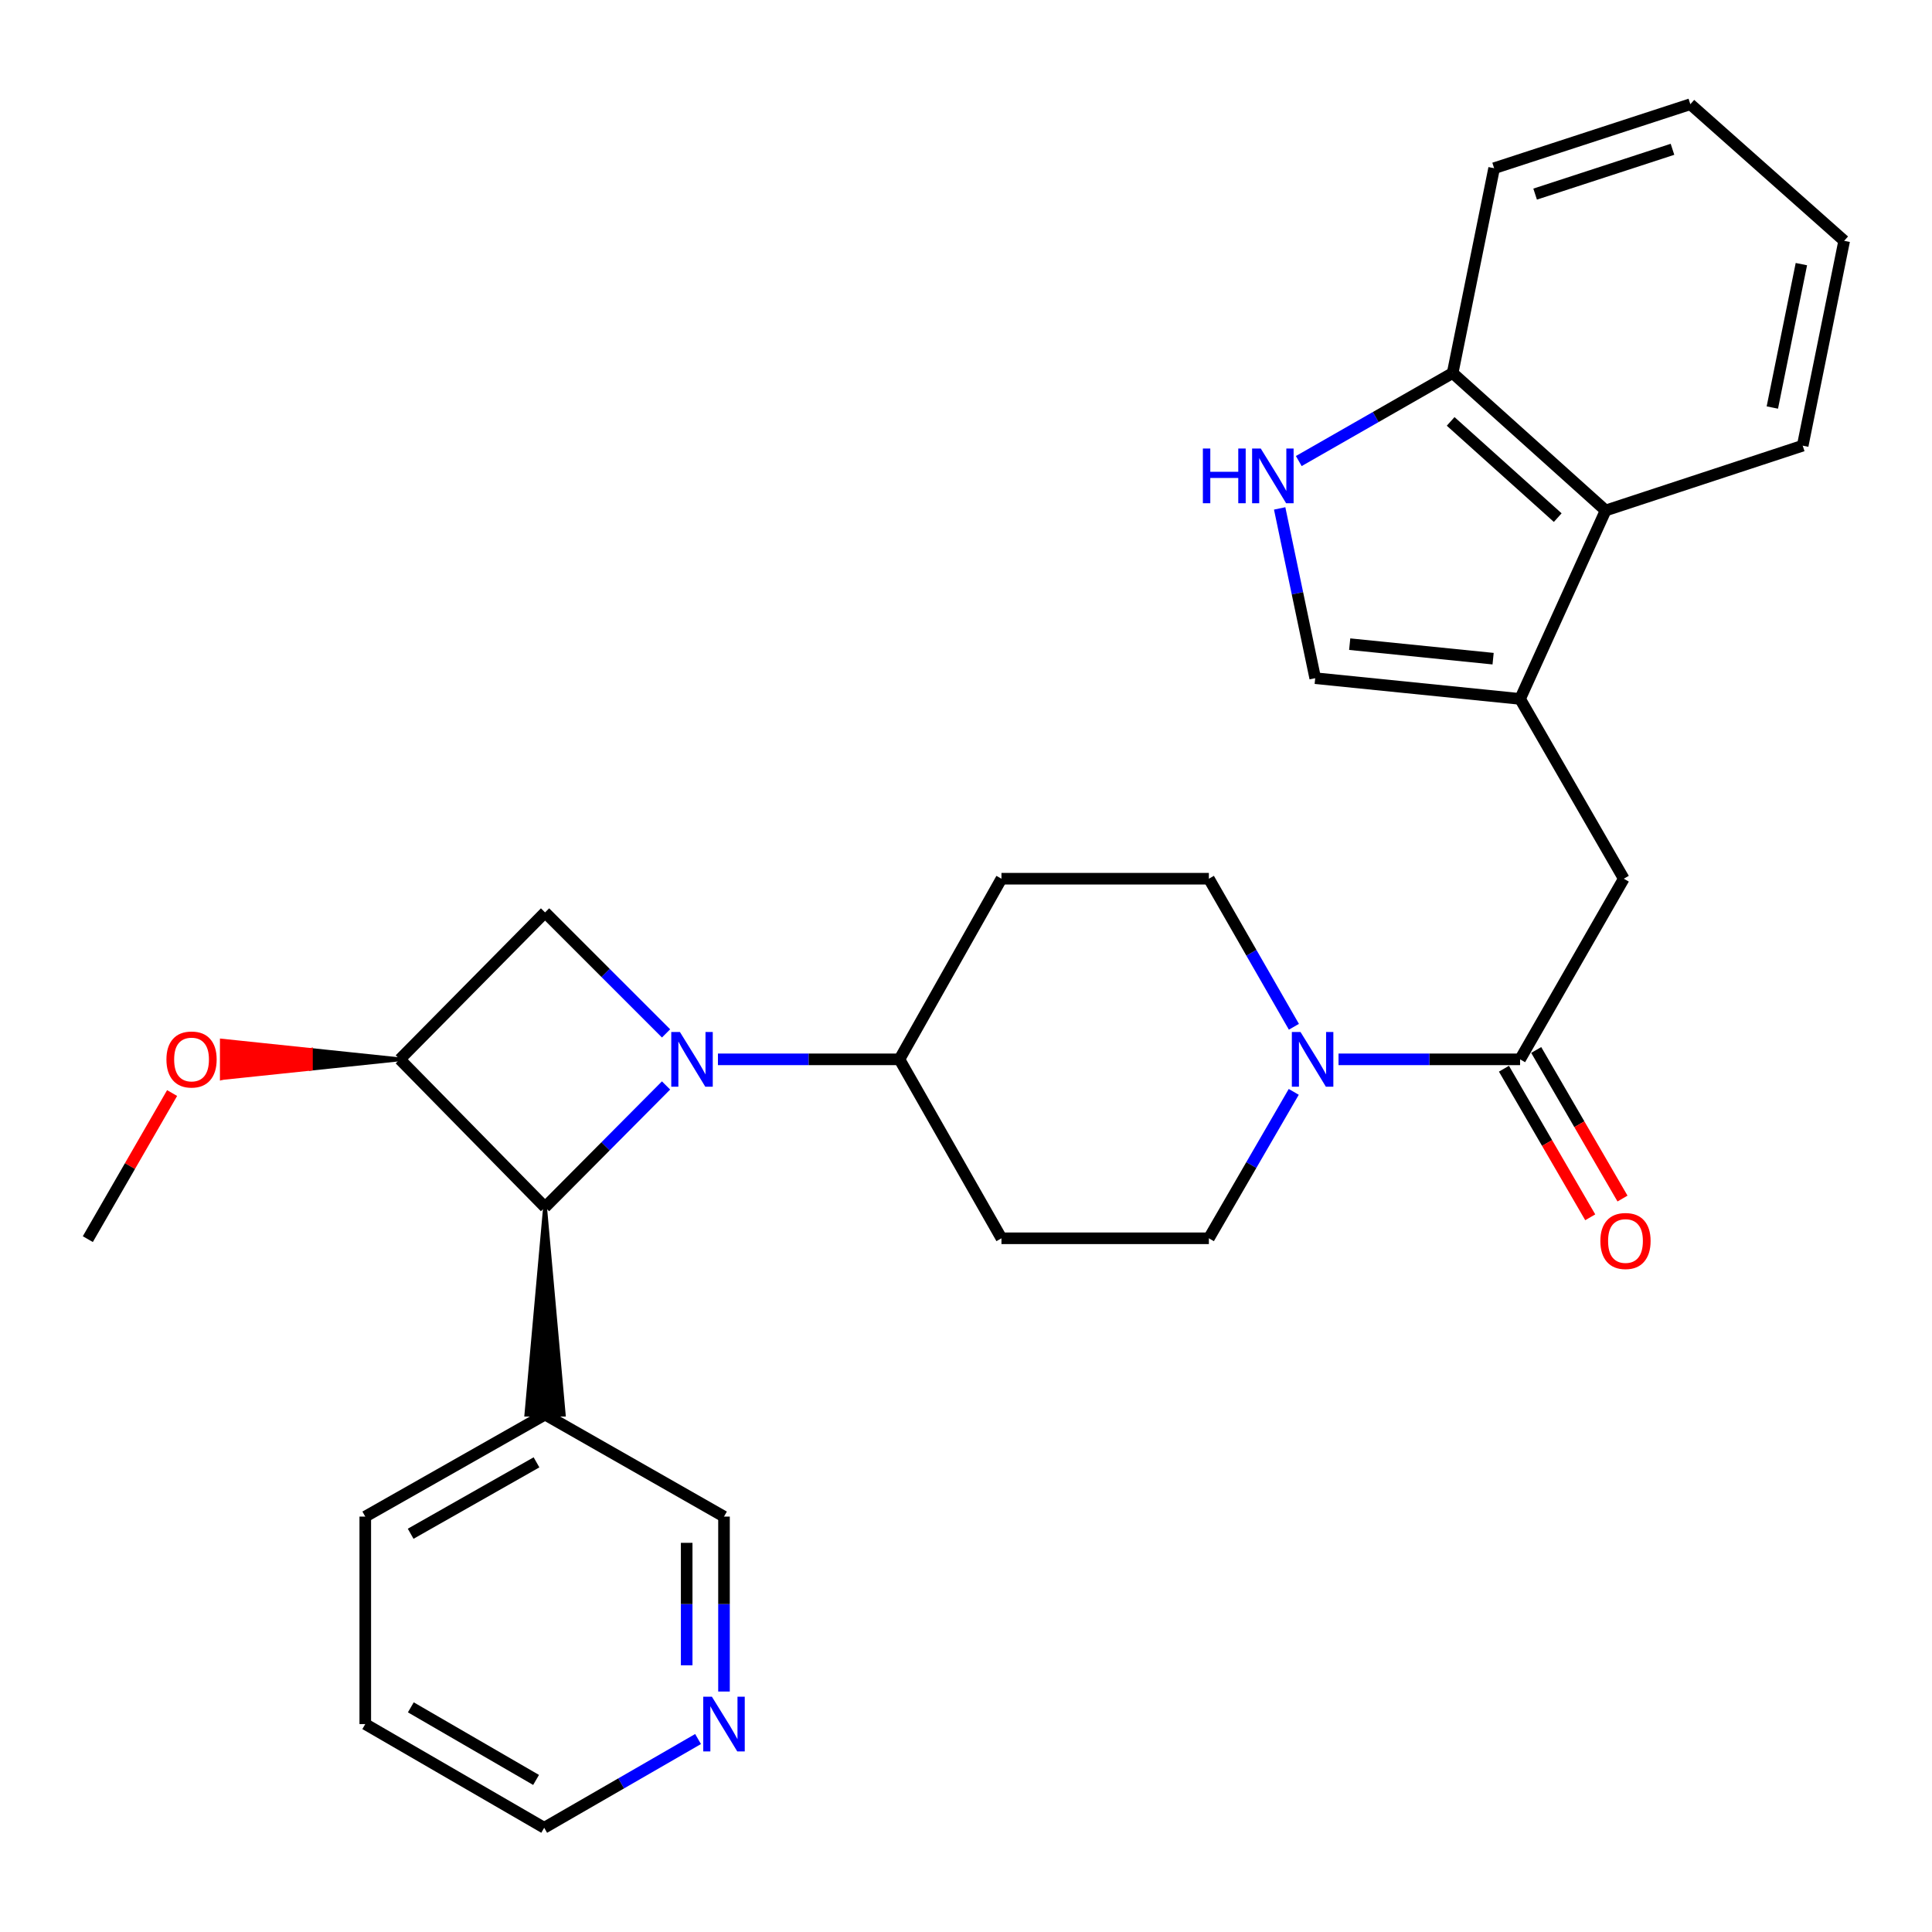 <?xml version='1.0' encoding='iso-8859-1'?>
<svg version='1.1' baseProfile='full'
              xmlns='http://www.w3.org/2000/svg'
                      xmlns:rdkit='http://www.rdkit.org/xml'
                      xmlns:xlink='http://www.w3.org/1999/xlink'
                  xml:space='preserve'
width='1000px' height='1000px' viewBox='0 0 1000 1000'>
<!-- END OF HEADER -->
<rect style='opacity:1.0;fill:#FFFFFF;stroke:none' width='1000' height='1000' x='0' y='0'> </rect>
<path class='bond-0' d='M 344.745,561.83 L 313.431,593.33' style='fill:none;fill-rule:evenodd;stroke:#0000FF;stroke-width:6px;stroke-linecap:butt;stroke-linejoin:miter;stroke-opacity:1' />
<path class='bond-0' d='M 313.431,593.33 L 282.117,624.829' style='fill:none;fill-rule:evenodd;stroke:#000000;stroke-width:6px;stroke-linecap:butt;stroke-linejoin:miter;stroke-opacity:1' />
<path class='bond-3' d='M 344.753,534.886 L 313.435,503.573' style='fill:none;fill-rule:evenodd;stroke:#0000FF;stroke-width:6px;stroke-linecap:butt;stroke-linejoin:miter;stroke-opacity:1' />
<path class='bond-3' d='M 313.435,503.573 L 282.117,472.259' style='fill:none;fill-rule:evenodd;stroke:#000000;stroke-width:6px;stroke-linecap:butt;stroke-linejoin:miter;stroke-opacity:1' />
<path class='bond-9' d='M 371.607,548.313 L 418.579,548.313' style='fill:none;fill-rule:evenodd;stroke:#0000FF;stroke-width:6px;stroke-linecap:butt;stroke-linejoin:miter;stroke-opacity:1' />
<path class='bond-9' d='M 418.579,548.313 L 465.552,548.313' style='fill:none;fill-rule:evenodd;stroke:#000000;stroke-width:6px;stroke-linecap:butt;stroke-linejoin:miter;stroke-opacity:1' />
<path class='bond-12' d='M 282.117,624.829 L 272.459,732.188 L 291.776,732.188 Z' style='fill:#000000;fill-rule:evenodd;fill-opacity:1;stroke:#000000;stroke-width:2px;stroke-linecap:butt;stroke-linejoin:miter;stroke-opacity:1;' />
<path class='bond-29' d='M 282.117,624.829 L 206.954,548.313' style='fill:none;fill-rule:evenodd;stroke:#000000;stroke-width:6px;stroke-linecap:butt;stroke-linejoin:miter;stroke-opacity:1' />
<path class='bond-1' d='M 786.79,361.756 L 840.469,454.82' style='fill:none;fill-rule:evenodd;stroke:#000000;stroke-width:6px;stroke-linecap:butt;stroke-linejoin:miter;stroke-opacity:1' />
<path class='bond-7' d='M 786.79,361.756 L 680.751,351.025' style='fill:none;fill-rule:evenodd;stroke:#000000;stroke-width:6px;stroke-linecap:butt;stroke-linejoin:miter;stroke-opacity:1' />
<path class='bond-7' d='M 772.829,340.928 L 698.602,333.416' style='fill:none;fill-rule:evenodd;stroke:#000000;stroke-width:6px;stroke-linecap:butt;stroke-linejoin:miter;stroke-opacity:1' />
<path class='bond-10' d='M 786.79,361.756 L 831.068,264.228' style='fill:none;fill-rule:evenodd;stroke:#000000;stroke-width:6px;stroke-linecap:butt;stroke-linejoin:miter;stroke-opacity:1' />
<path class='bond-2' d='M 206.954,548.313 L 282.117,472.259' style='fill:none;fill-rule:evenodd;stroke:#000000;stroke-width:6px;stroke-linecap:butt;stroke-linejoin:miter;stroke-opacity:1' />
<path class='bond-19' d='M 206.954,548.313 L 160.897,543.484 L 160.897,553.143 Z' style='fill:#000000;fill-rule:evenodd;fill-opacity:1;stroke:#000000;stroke-width:2px;stroke-linecap:butt;stroke-linejoin:miter;stroke-opacity:1;' />
<path class='bond-19' d='M 160.897,543.484 L 114.84,557.972 L 114.84,538.655 Z' style='fill:#FF0000;fill-rule:evenodd;fill-opacity:1;stroke:#FF0000;stroke-width:2px;stroke-linecap:butt;stroke-linejoin:miter;stroke-opacity:1;' />
<path class='bond-19' d='M 160.897,543.484 L 160.897,553.143 L 114.84,557.972 Z' style='fill:#FF0000;fill-rule:evenodd;fill-opacity:1;stroke:#FF0000;stroke-width:2px;stroke-linecap:butt;stroke-linejoin:miter;stroke-opacity:1;' />
<path class='bond-4' d='M 786.79,548.313 L 739.807,548.313' style='fill:none;fill-rule:evenodd;stroke:#000000;stroke-width:6px;stroke-linecap:butt;stroke-linejoin:miter;stroke-opacity:1' />
<path class='bond-4' d='M 739.807,548.313 L 692.824,548.313' style='fill:none;fill-rule:evenodd;stroke:#0000FF;stroke-width:6px;stroke-linecap:butt;stroke-linejoin:miter;stroke-opacity:1' />
<path class='bond-8' d='M 786.79,548.313 L 840.469,454.82' style='fill:none;fill-rule:evenodd;stroke:#000000;stroke-width:6px;stroke-linecap:butt;stroke-linejoin:miter;stroke-opacity:1' />
<path class='bond-17' d='M 778.438,553.164 L 800.771,591.618' style='fill:none;fill-rule:evenodd;stroke:#000000;stroke-width:6px;stroke-linecap:butt;stroke-linejoin:miter;stroke-opacity:1' />
<path class='bond-17' d='M 800.771,591.618 L 823.103,630.072' style='fill:none;fill-rule:evenodd;stroke:#FF0000;stroke-width:6px;stroke-linecap:butt;stroke-linejoin:miter;stroke-opacity:1' />
<path class='bond-17' d='M 795.142,543.463 L 817.475,581.917' style='fill:none;fill-rule:evenodd;stroke:#000000;stroke-width:6px;stroke-linecap:butt;stroke-linejoin:miter;stroke-opacity:1' />
<path class='bond-17' d='M 817.475,581.917 L 839.807,620.371' style='fill:none;fill-rule:evenodd;stroke:#FF0000;stroke-width:6px;stroke-linecap:butt;stroke-linejoin:miter;stroke-opacity:1' />
<path class='bond-5' d='M 669.64,565.15 L 647.675,603.044' style='fill:none;fill-rule:evenodd;stroke:#0000FF;stroke-width:6px;stroke-linecap:butt;stroke-linejoin:miter;stroke-opacity:1' />
<path class='bond-5' d='M 647.675,603.044 L 625.709,640.937' style='fill:none;fill-rule:evenodd;stroke:#000000;stroke-width:6px;stroke-linecap:butt;stroke-linejoin:miter;stroke-opacity:1' />
<path class='bond-30' d='M 669.72,531.458 L 647.715,493.139' style='fill:none;fill-rule:evenodd;stroke:#0000FF;stroke-width:6px;stroke-linecap:butt;stroke-linejoin:miter;stroke-opacity:1' />
<path class='bond-30' d='M 647.715,493.139 L 625.709,454.82' style='fill:none;fill-rule:evenodd;stroke:#000000;stroke-width:6px;stroke-linecap:butt;stroke-linejoin:miter;stroke-opacity:1' />
<path class='bond-6' d='M 662.352,263.151 L 671.552,307.088' style='fill:none;fill-rule:evenodd;stroke:#0000FF;stroke-width:6px;stroke-linecap:butt;stroke-linejoin:miter;stroke-opacity:1' />
<path class='bond-6' d='M 671.552,307.088 L 680.751,351.025' style='fill:none;fill-rule:evenodd;stroke:#000000;stroke-width:6px;stroke-linecap:butt;stroke-linejoin:miter;stroke-opacity:1' />
<path class='bond-32' d='M 672.247,238.64 L 712.069,215.859' style='fill:none;fill-rule:evenodd;stroke:#0000FF;stroke-width:6px;stroke-linecap:butt;stroke-linejoin:miter;stroke-opacity:1' />
<path class='bond-32' d='M 712.069,215.859 L 751.891,193.078' style='fill:none;fill-rule:evenodd;stroke:#000000;stroke-width:6px;stroke-linecap:butt;stroke-linejoin:miter;stroke-opacity:1' />
<path class='bond-13' d='M 465.552,548.313 L 518.351,454.82' style='fill:none;fill-rule:evenodd;stroke:#000000;stroke-width:6px;stroke-linecap:butt;stroke-linejoin:miter;stroke-opacity:1' />
<path class='bond-14' d='M 465.552,548.313 L 518.351,640.937' style='fill:none;fill-rule:evenodd;stroke:#000000;stroke-width:6px;stroke-linecap:butt;stroke-linejoin:miter;stroke-opacity:1' />
<path class='bond-11' d='M 831.068,264.228 L 751.891,193.078' style='fill:none;fill-rule:evenodd;stroke:#000000;stroke-width:6px;stroke-linecap:butt;stroke-linejoin:miter;stroke-opacity:1' />
<path class='bond-11' d='M 806.28,267.923 L 750.856,218.118' style='fill:none;fill-rule:evenodd;stroke:#000000;stroke-width:6px;stroke-linecap:butt;stroke-linejoin:miter;stroke-opacity:1' />
<path class='bond-21' d='M 831.068,264.228 L 933.072,230.681' style='fill:none;fill-rule:evenodd;stroke:#000000;stroke-width:6px;stroke-linecap:butt;stroke-linejoin:miter;stroke-opacity:1' />
<path class='bond-24' d='M 751.891,193.078 L 773.354,87.072' style='fill:none;fill-rule:evenodd;stroke:#000000;stroke-width:6px;stroke-linecap:butt;stroke-linejoin:miter;stroke-opacity:1' />
<path class='bond-20' d='M 282.117,732.188 L 374.741,784.987' style='fill:none;fill-rule:evenodd;stroke:#000000;stroke-width:6px;stroke-linecap:butt;stroke-linejoin:miter;stroke-opacity:1' />
<path class='bond-22' d='M 282.117,732.188 L 189.064,784.987' style='fill:none;fill-rule:evenodd;stroke:#000000;stroke-width:6px;stroke-linecap:butt;stroke-linejoin:miter;stroke-opacity:1' />
<path class='bond-22' d='M 277.692,756.908 L 212.555,793.868' style='fill:none;fill-rule:evenodd;stroke:#000000;stroke-width:6px;stroke-linecap:butt;stroke-linejoin:miter;stroke-opacity:1' />
<path class='bond-16' d='M 518.351,454.82 L 625.709,454.82' style='fill:none;fill-rule:evenodd;stroke:#000000;stroke-width:6px;stroke-linecap:butt;stroke-linejoin:miter;stroke-opacity:1' />
<path class='bond-15' d='M 518.351,640.937 L 625.709,640.937' style='fill:none;fill-rule:evenodd;stroke:#000000;stroke-width:6px;stroke-linecap:butt;stroke-linejoin:miter;stroke-opacity:1' />
<path class='bond-18' d='M 374.741,875.533 L 374.741,830.26' style='fill:none;fill-rule:evenodd;stroke:#0000FF;stroke-width:6px;stroke-linecap:butt;stroke-linejoin:miter;stroke-opacity:1' />
<path class='bond-18' d='M 374.741,830.26 L 374.741,784.987' style='fill:none;fill-rule:evenodd;stroke:#000000;stroke-width:6px;stroke-linecap:butt;stroke-linejoin:miter;stroke-opacity:1' />
<path class='bond-18' d='M 355.425,861.951 L 355.425,830.26' style='fill:none;fill-rule:evenodd;stroke:#0000FF;stroke-width:6px;stroke-linecap:butt;stroke-linejoin:miter;stroke-opacity:1' />
<path class='bond-18' d='M 355.425,830.26 L 355.425,798.569' style='fill:none;fill-rule:evenodd;stroke:#000000;stroke-width:6px;stroke-linecap:butt;stroke-linejoin:miter;stroke-opacity:1' />
<path class='bond-31' d='M 361.315,900.122 L 321.496,923.089' style='fill:none;fill-rule:evenodd;stroke:#0000FF;stroke-width:6px;stroke-linecap:butt;stroke-linejoin:miter;stroke-opacity:1' />
<path class='bond-31' d='M 321.496,923.089 L 281.677,946.057' style='fill:none;fill-rule:evenodd;stroke:#000000;stroke-width:6px;stroke-linecap:butt;stroke-linejoin:miter;stroke-opacity:1' />
<path class='bond-25' d='M 89.08,565.759 L 67.267,603.568' style='fill:none;fill-rule:evenodd;stroke:#FF0000;stroke-width:6px;stroke-linecap:butt;stroke-linejoin:miter;stroke-opacity:1' />
<path class='bond-25' d='M 67.267,603.568 L 45.455,641.377' style='fill:none;fill-rule:evenodd;stroke:#000000;stroke-width:6px;stroke-linecap:butt;stroke-linejoin:miter;stroke-opacity:1' />
<path class='bond-27' d='M 933.072,230.681 L 954.545,124.643' style='fill:none;fill-rule:evenodd;stroke:#000000;stroke-width:6px;stroke-linecap:butt;stroke-linejoin:miter;stroke-opacity:1' />
<path class='bond-27' d='M 917.36,210.941 L 932.392,136.714' style='fill:none;fill-rule:evenodd;stroke:#000000;stroke-width:6px;stroke-linecap:butt;stroke-linejoin:miter;stroke-opacity:1' />
<path class='bond-26' d='M 189.064,784.987 L 189.064,892.378' style='fill:none;fill-rule:evenodd;stroke:#000000;stroke-width:6px;stroke-linecap:butt;stroke-linejoin:miter;stroke-opacity:1' />
<path class='bond-23' d='M 281.677,946.057 L 189.064,892.378' style='fill:none;fill-rule:evenodd;stroke:#000000;stroke-width:6px;stroke-linecap:butt;stroke-linejoin:miter;stroke-opacity:1' />
<path class='bond-23' d='M 277.472,921.292 L 212.643,883.717' style='fill:none;fill-rule:evenodd;stroke:#000000;stroke-width:6px;stroke-linecap:butt;stroke-linejoin:miter;stroke-opacity:1' />
<path class='bond-33' d='M 773.354,87.072 L 874.917,53.943' style='fill:none;fill-rule:evenodd;stroke:#000000;stroke-width:6px;stroke-linecap:butt;stroke-linejoin:miter;stroke-opacity:1' />
<path class='bond-33' d='M 794.579,100.467 L 865.673,77.277' style='fill:none;fill-rule:evenodd;stroke:#000000;stroke-width:6px;stroke-linecap:butt;stroke-linejoin:miter;stroke-opacity:1' />
<path class='bond-28' d='M 954.545,124.643 L 874.917,53.943' style='fill:none;fill-rule:evenodd;stroke:#000000;stroke-width:6px;stroke-linecap:butt;stroke-linejoin:miter;stroke-opacity:1' />
<path  class='atom-0' d='M 351.923 534.153
L 361.203 549.153
Q 362.123 550.633, 363.603 553.313
Q 365.083 555.993, 365.163 556.153
L 365.163 534.153
L 368.923 534.153
L 368.923 562.473
L 365.043 562.473
L 355.083 546.073
Q 353.923 544.153, 352.683 541.953
Q 351.483 539.753, 351.123 539.073
L 351.123 562.473
L 347.443 562.473
L 347.443 534.153
L 351.923 534.153
' fill='#0000FF'/>
<path  class='atom-6' d='M 673.139 534.153
L 682.419 549.153
Q 683.339 550.633, 684.819 553.313
Q 686.299 555.993, 686.379 556.153
L 686.379 534.153
L 690.139 534.153
L 690.139 562.473
L 686.259 562.473
L 676.299 546.073
Q 675.139 544.153, 673.899 541.953
Q 672.699 539.753, 672.339 539.073
L 672.339 562.473
L 668.659 562.473
L 668.659 534.153
L 673.139 534.153
' fill='#0000FF'/>
<path  class='atom-7' d='M 622.607 232.157
L 626.447 232.157
L 626.447 244.197
L 640.927 244.197
L 640.927 232.157
L 644.767 232.157
L 644.767 260.477
L 640.927 260.477
L 640.927 247.397
L 626.447 247.397
L 626.447 260.477
L 622.607 260.477
L 622.607 232.157
' fill='#0000FF'/>
<path  class='atom-7' d='M 652.567 232.157
L 661.847 247.157
Q 662.767 248.637, 664.247 251.317
Q 665.727 253.997, 665.807 254.157
L 665.807 232.157
L 669.567 232.157
L 669.567 260.477
L 665.687 260.477
L 655.727 244.077
Q 654.567 242.157, 653.327 239.957
Q 652.127 237.757, 651.767 237.077
L 651.767 260.477
L 648.087 260.477
L 648.087 232.157
L 652.567 232.157
' fill='#0000FF'/>
<path  class='atom-18' d='M 828.349 642.337
Q 828.349 635.537, 831.709 631.737
Q 835.069 627.937, 841.349 627.937
Q 847.629 627.937, 850.989 631.737
Q 854.349 635.537, 854.349 642.337
Q 854.349 649.217, 850.949 653.137
Q 847.549 657.017, 841.349 657.017
Q 835.109 657.017, 831.709 653.137
Q 828.349 649.257, 828.349 642.337
M 841.349 653.817
Q 845.669 653.817, 847.989 650.937
Q 850.349 648.017, 850.349 642.337
Q 850.349 636.777, 847.989 633.977
Q 845.669 631.137, 841.349 631.137
Q 837.029 631.137, 834.669 633.937
Q 832.349 636.737, 832.349 642.337
Q 832.349 648.057, 834.669 650.937
Q 837.029 653.817, 841.349 653.817
' fill='#FF0000'/>
<path  class='atom-19' d='M 368.481 878.218
L 377.761 893.218
Q 378.681 894.698, 380.161 897.378
Q 381.641 900.058, 381.721 900.218
L 381.721 878.218
L 385.481 878.218
L 385.481 906.538
L 381.601 906.538
L 371.641 890.138
Q 370.481 888.218, 369.241 886.018
Q 368.041 883.818, 367.681 883.138
L 367.681 906.538
L 364.001 906.538
L 364.001 878.218
L 368.481 878.218
' fill='#0000FF'/>
<path  class='atom-20' d='M 86.144 548.393
Q 86.144 541.593, 89.504 537.793
Q 92.865 533.993, 99.144 533.993
Q 105.424 533.993, 108.784 537.793
Q 112.144 541.593, 112.144 548.393
Q 112.144 555.273, 108.744 559.193
Q 105.344 563.073, 99.144 563.073
Q 92.904 563.073, 89.504 559.193
Q 86.144 555.313, 86.144 548.393
M 99.144 559.873
Q 103.464 559.873, 105.784 556.993
Q 108.144 554.073, 108.144 548.393
Q 108.144 542.833, 105.784 540.033
Q 103.464 537.193, 99.144 537.193
Q 94.825 537.193, 92.465 539.993
Q 90.144 542.793, 90.144 548.393
Q 90.144 554.113, 92.465 556.993
Q 94.825 559.873, 99.144 559.873
' fill='#FF0000'/>
</svg>
